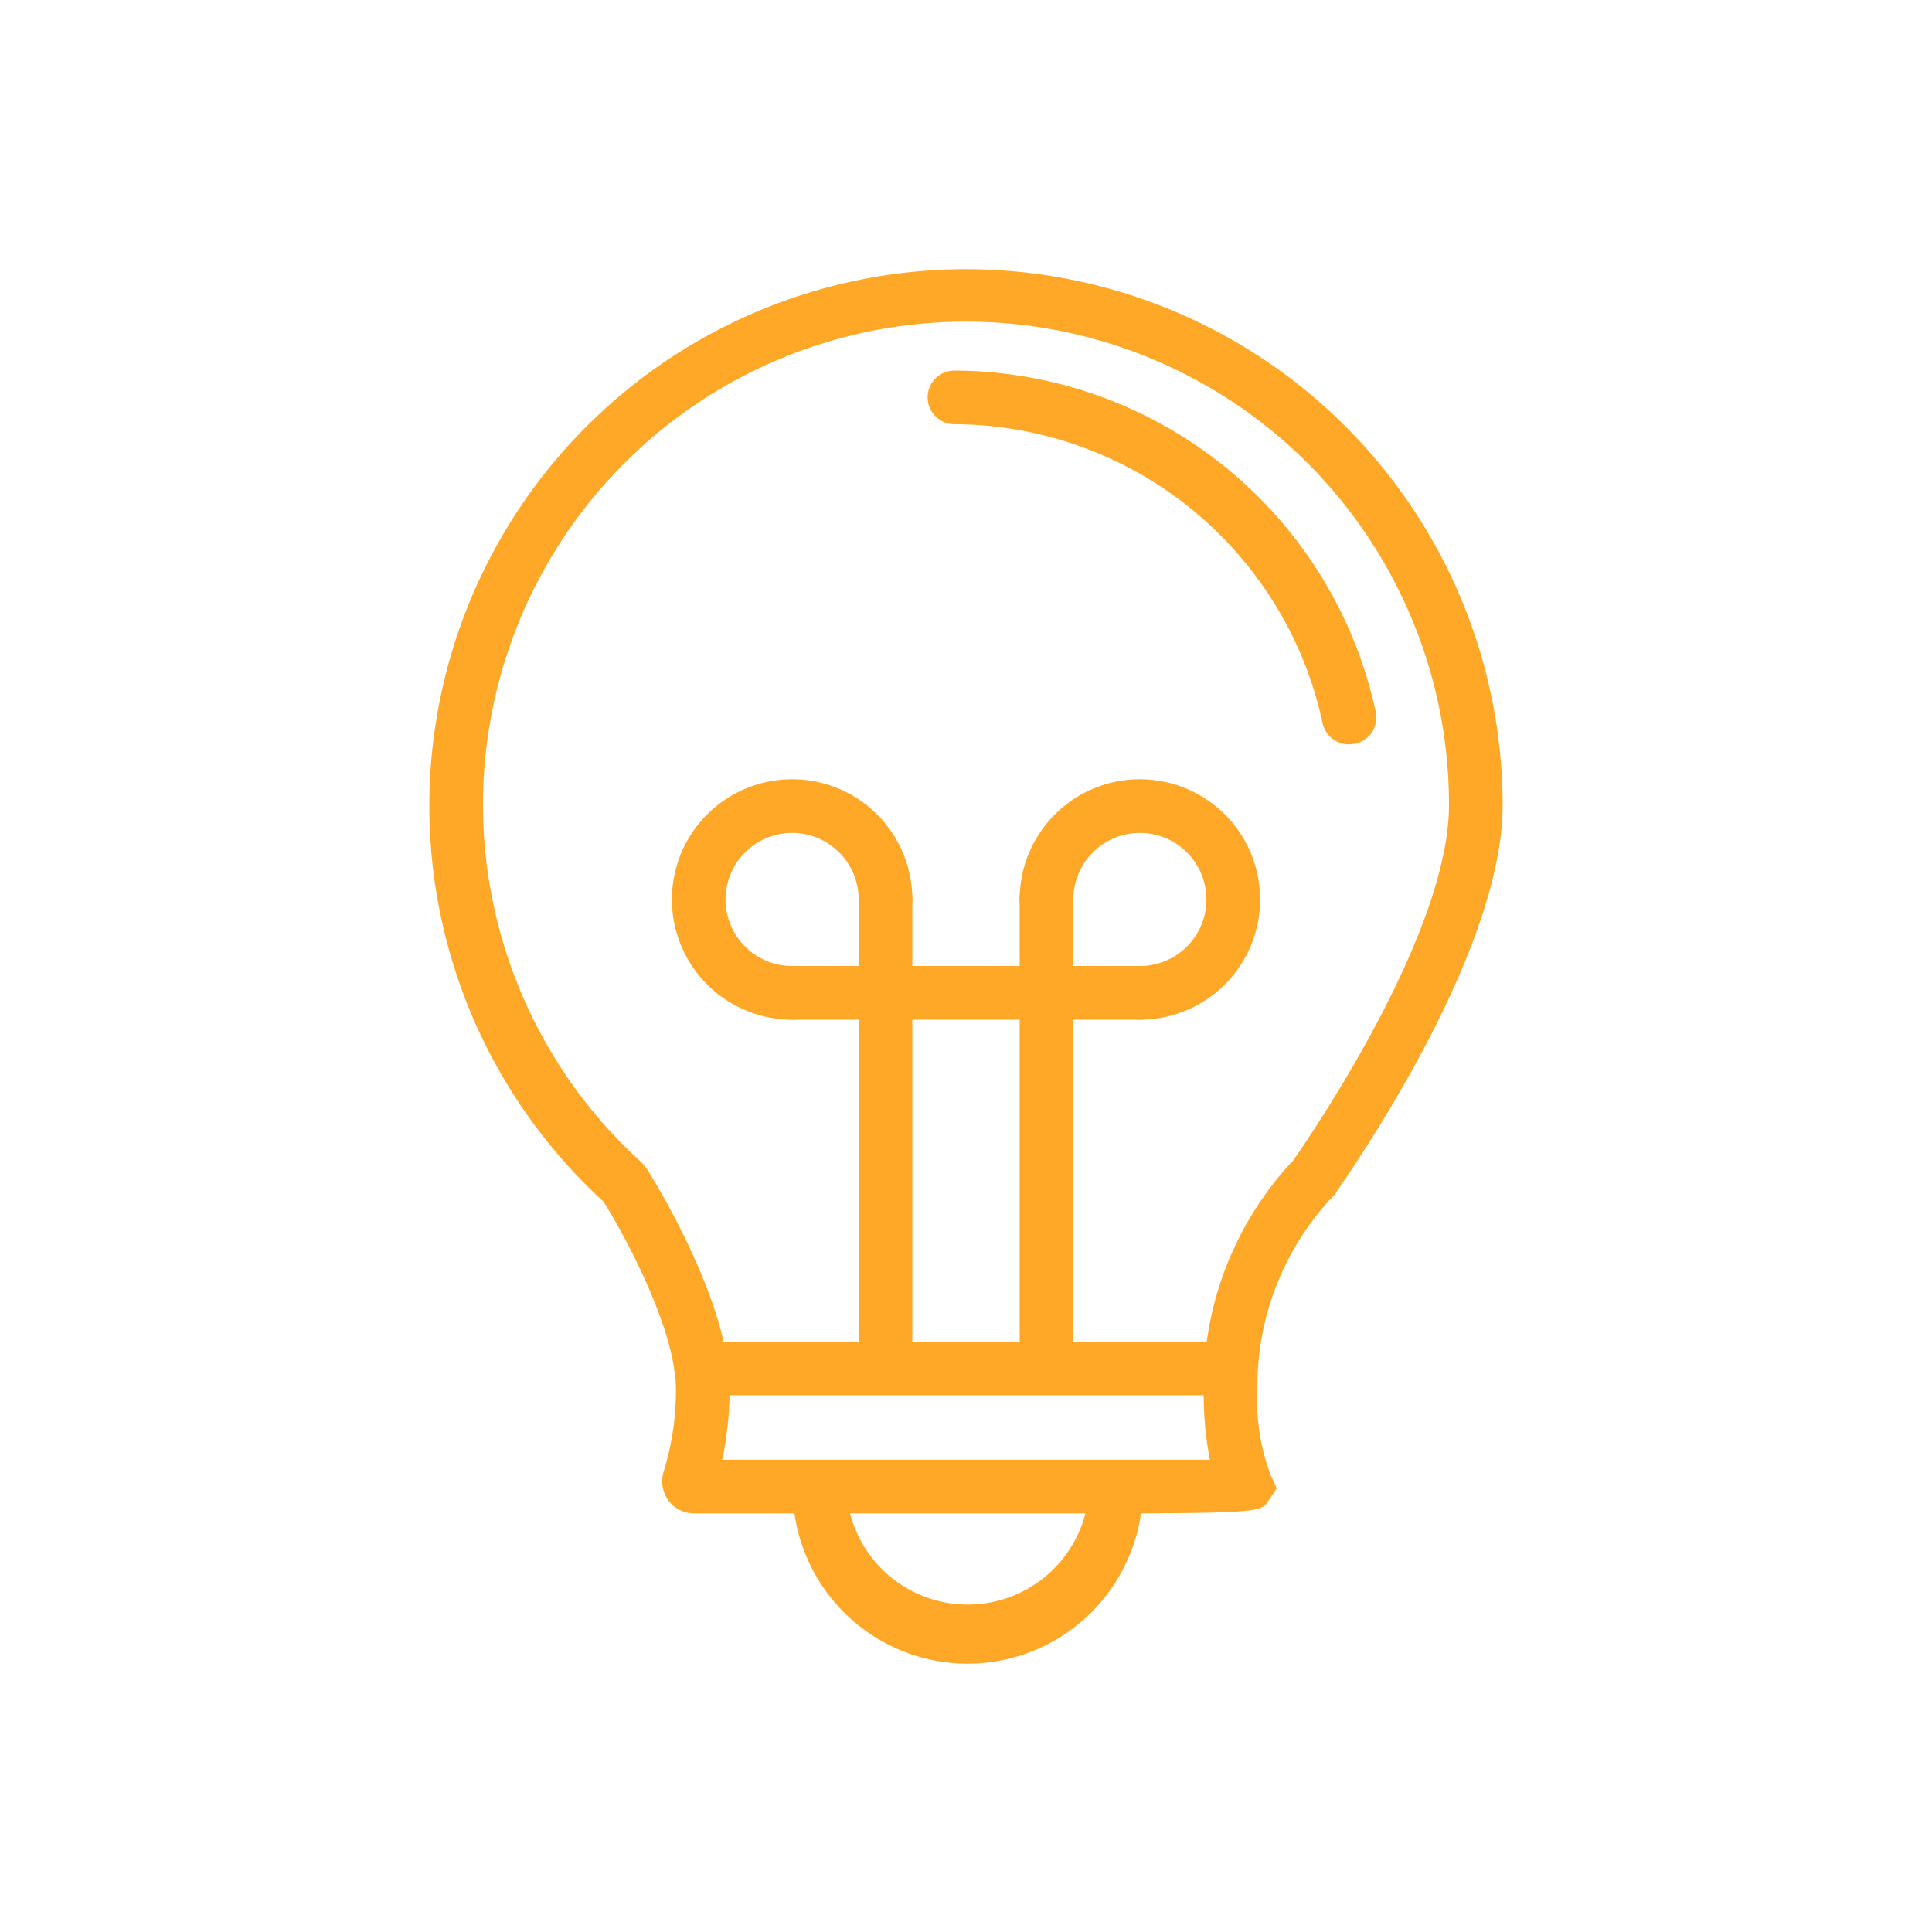 <svg id="Layer_1" data-name="Layer 1" xmlns="http://www.w3.org/2000/svg" viewBox="0 0 72 72"><defs><style>.cls-1{fill:#ffa726;}</style></defs><title>иконки Далсвязь fin new</title><path class="cls-1" d="M40.52,56.4h-3.4l-11.21,0a1.21,1.21,0,0,1-1-.48,1.23,1.23,0,0,1-.18-1.07,10.24,10.24,0,0,0,.46-3.07c0-2.21-1.89-5.72-2.7-7A20,20,0,1,1,56,30c0,5.73-6,14.1-6.22,14.46l-.09.11a10.29,10.29,0,0,0-2.83,7.19,7.92,7.92,0,0,0,.49,3.2l.23.5-.3.46C47,56.35,47,56.4,40.52,56.4Zm-13.6-2c9,0,15.54,0,18.17,0a12.77,12.77,0,0,1-.23-2.64,12.28,12.28,0,0,1,3.34-8.52C48.7,42.51,54,34.87,54,30A18,18,0,1,0,23.93,43.34l.17.21c.13.2,3.09,4.89,3.09,8.21A12.73,12.73,0,0,1,26.92,54.38Zm-1.05,0ZM49,43.87h0Z"/><path class="cls-1" d="M50.29,27.74a1,1,0,0,1-1-.79A14.1,14.1,0,0,0,35.57,15.81a1,1,0,0,1,0-2,16.12,16.12,0,0,1,15.7,12.72,1,1,0,0,1-.78,1.19Z"/><path class="cls-1" d="M29.6,38h-.06A4.48,4.48,0,1,1,34,33.53a1,1,0,0,1-2,0A2.48,2.48,0,1,0,29.54,36a1,1,0,0,1,1,1A1,1,0,0,1,29.6,38Z"/><path class="cls-1" d="M34,38H29.55a1,1,0,0,1,0-2H32V33.49a1,1,0,0,1,2,0Z"/><path class="cls-1" d="M39,51.92a1,1,0,0,1-1-1V38H34V50.92a1,1,0,0,1-2,0V36h8V50.92A1,1,0,0,1,39,51.92Z"/><path class="cls-1" d="M42.46,38a1,1,0,0,1-1-1,1,1,0,0,1,1-1h.06A2.48,2.48,0,1,0,40,33.53a1,1,0,0,1-2,0A4.48,4.48,0,1,1,42.46,38Z"/><path class="cls-1" d="M42.45,38H38V33.49a1,1,0,0,1,2,0V36h2.47a1,1,0,0,1,0,2Z"/><path class="cls-1" d="M45.84,52H26.13a1,1,0,0,1,0-2H45.84a1,1,0,0,1,0,2Z"/><path class="cls-1" d="M36.06,62a6.53,6.53,0,0,1-6.52-6.52,1,1,0,0,1,2,0,4.53,4.53,0,0,0,9.05,0,1,1,0,1,1,2,0A6.54,6.54,0,0,1,36.06,62Z"/></svg>